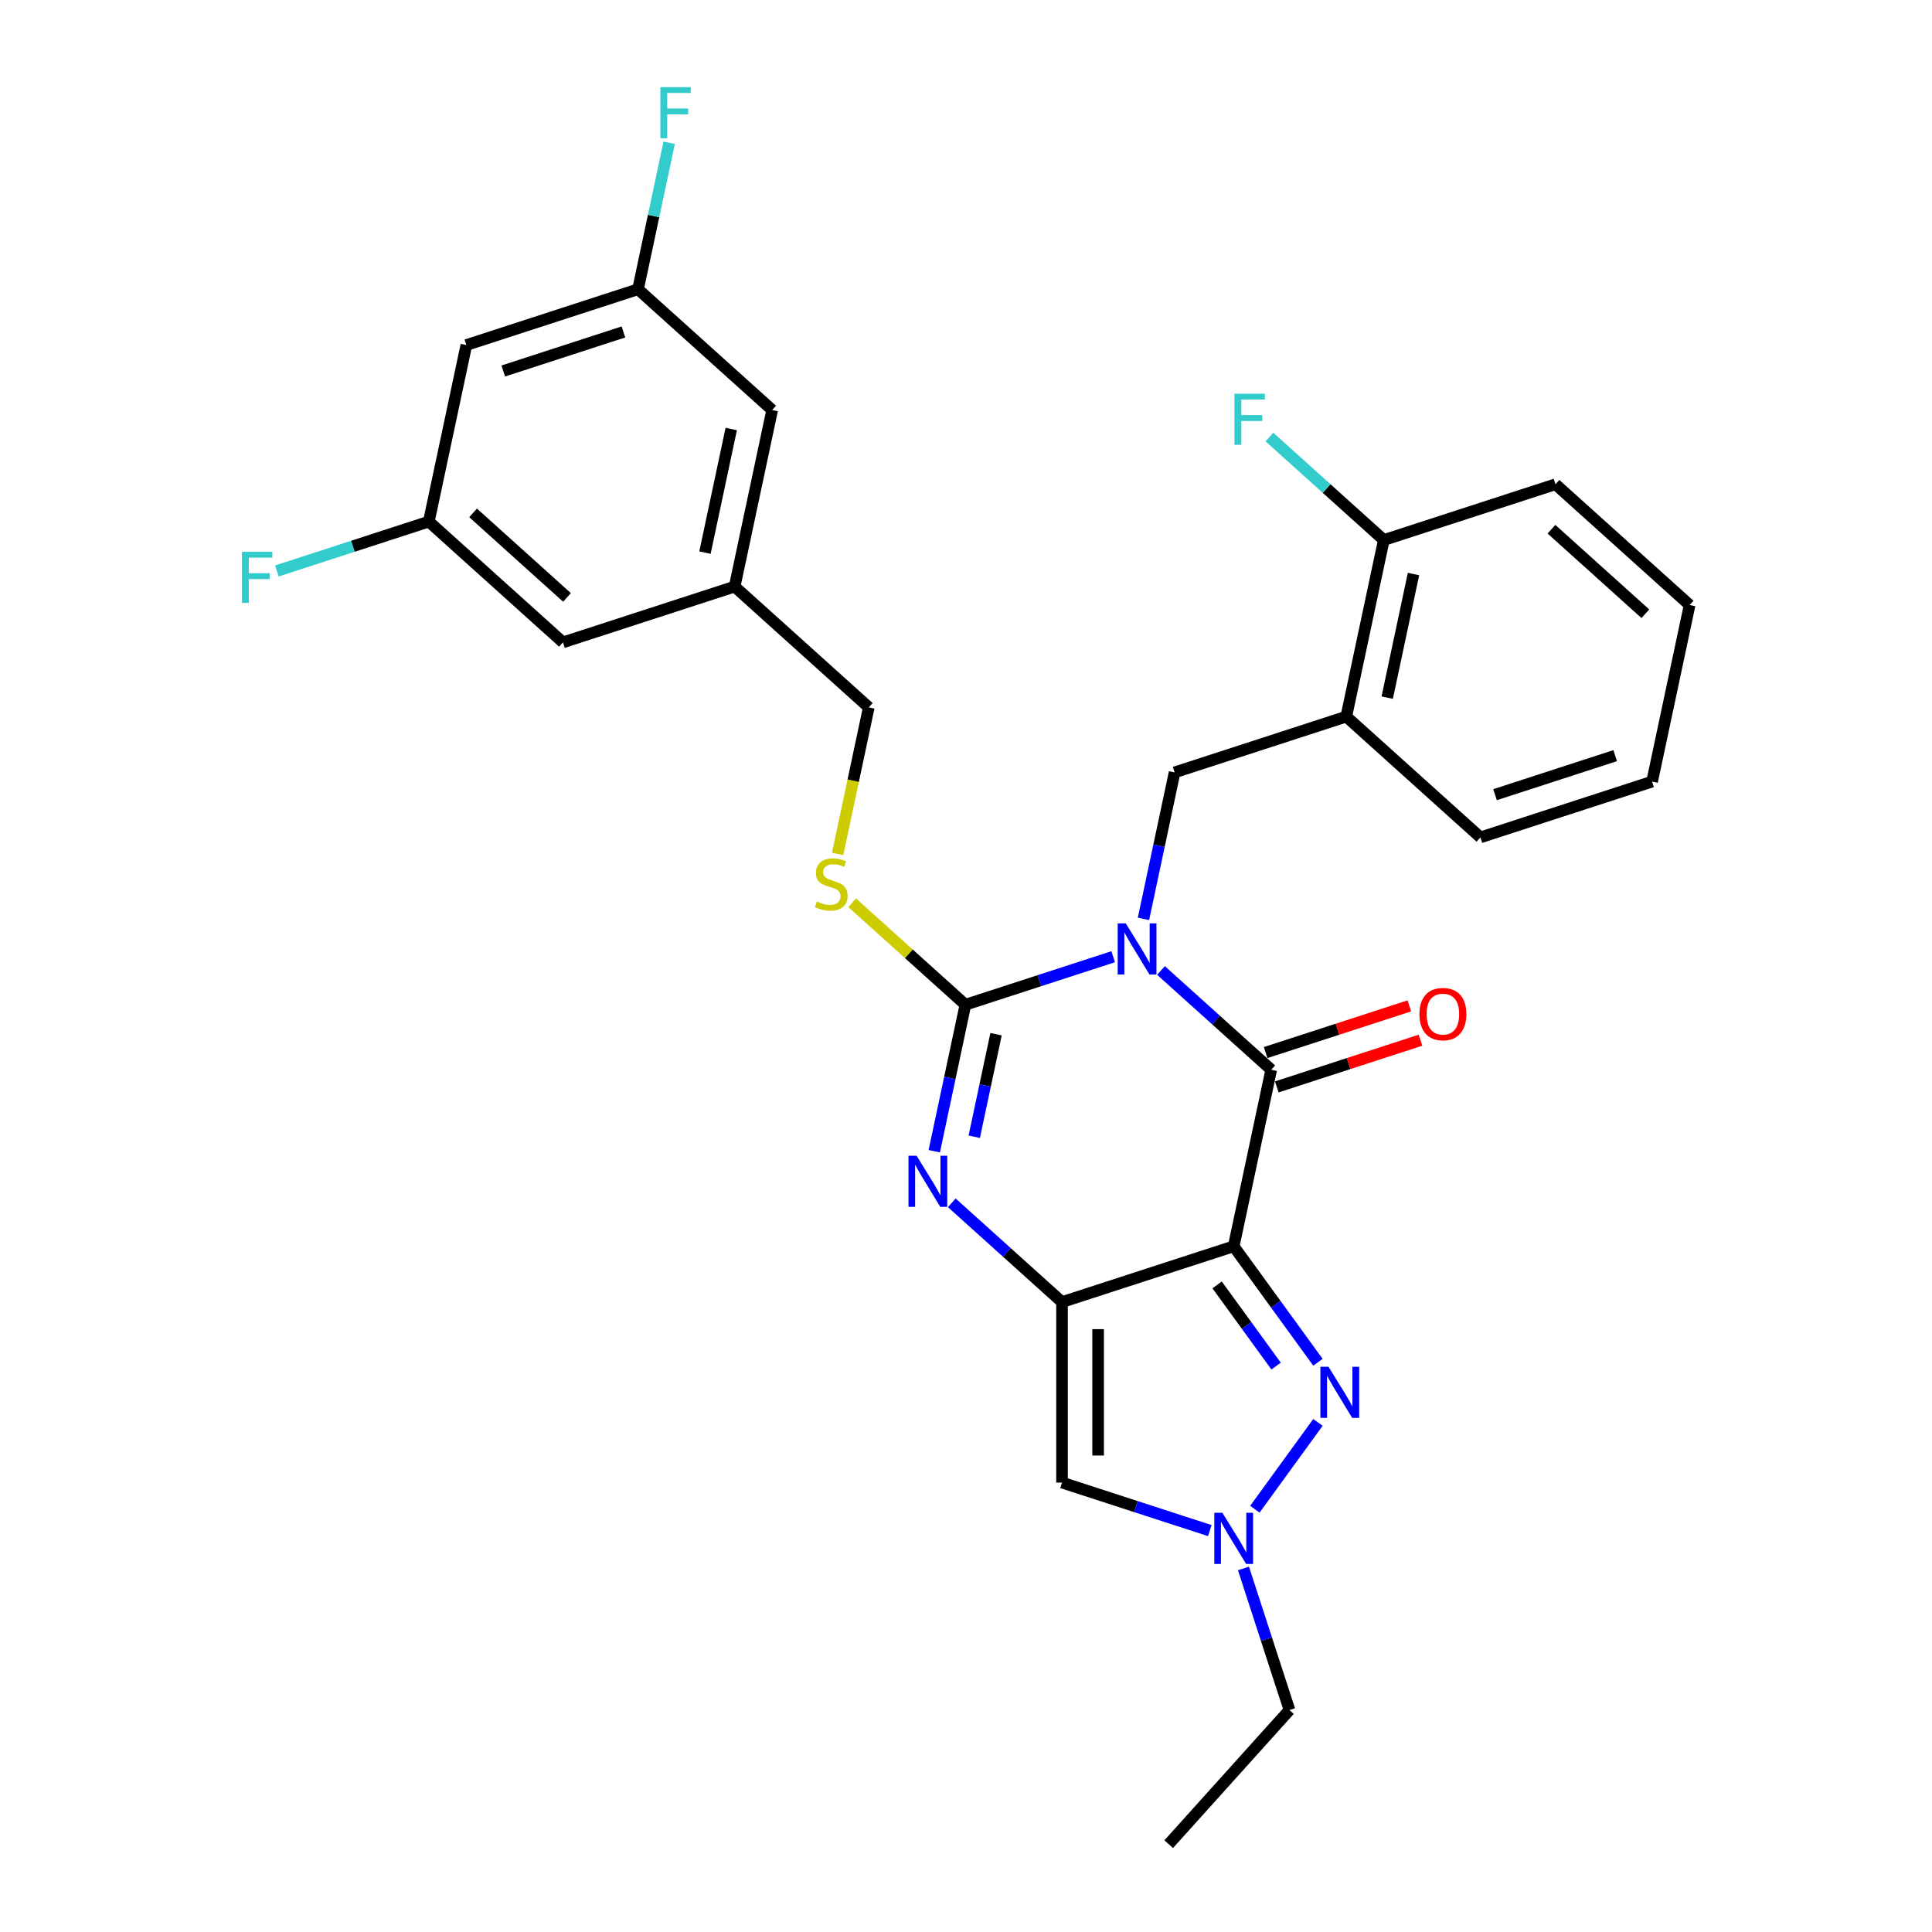 <?xml version='1.0' encoding='iso-8859-1'?>
<svg version='1.1' baseProfile='full'
              xmlns='http://www.w3.org/2000/svg'
                      xmlns:rdkit='http://www.rdkit.org/xml'
                      xmlns:xlink='http://www.w3.org/1999/xlink'
                  xml:space='preserve'
width='1000px' height='1000px' viewBox='0 0 1000 1000'>
<!-- END OF HEADER -->
<rect style='opacity:1.0;fill:#FFFFFF;stroke:none' width='1000' height='1000' x='0' y='0'> </rect>
<path class='bond-2' d='M 576.18,495.193 L 537.936,507.619' style='fill:none;fill-rule:evenodd;stroke:#0000FF;stroke-width:6px;stroke-linecap:butt;stroke-linejoin:miter;stroke-opacity:1' />
<path class='bond-2' d='M 537.936,507.619 L 499.692,520.045' style='fill:none;fill-rule:evenodd;stroke:#000000;stroke-width:6px;stroke-linecap:butt;stroke-linejoin:miter;stroke-opacity:1' />
<path class='bond-3' d='M 600.92,502.312 L 629.452,528.001' style='fill:none;fill-rule:evenodd;stroke:#0000FF;stroke-width:6px;stroke-linecap:butt;stroke-linejoin:miter;stroke-opacity:1' />
<path class='bond-3' d='M 629.452,528.001 L 657.983,553.691' style='fill:none;fill-rule:evenodd;stroke:#000000;stroke-width:6px;stroke-linecap:butt;stroke-linejoin:miter;stroke-opacity:1' />
<path class='bond-8' d='M 591.859,475.608 L 599.917,437.696' style='fill:none;fill-rule:evenodd;stroke:#0000FF;stroke-width:6px;stroke-linecap:butt;stroke-linejoin:miter;stroke-opacity:1' />
<path class='bond-8' d='M 599.917,437.696 L 607.976,399.784' style='fill:none;fill-rule:evenodd;stroke:#000000;stroke-width:6px;stroke-linecap:butt;stroke-linejoin:miter;stroke-opacity:1' />
<path class='bond-0' d='M 638.558,645.08 L 657.983,553.691' style='fill:none;fill-rule:evenodd;stroke:#000000;stroke-width:6px;stroke-linecap:butt;stroke-linejoin:miter;stroke-opacity:1' />
<path class='bond-1' d='M 638.558,645.08 L 549.699,673.952' style='fill:none;fill-rule:evenodd;stroke:#000000;stroke-width:6px;stroke-linecap:butt;stroke-linejoin:miter;stroke-opacity:1' />
<path class='bond-5' d='M 638.558,645.08 L 660.362,675.091' style='fill:none;fill-rule:evenodd;stroke:#000000;stroke-width:6px;stroke-linecap:butt;stroke-linejoin:miter;stroke-opacity:1' />
<path class='bond-5' d='M 660.362,675.091 L 682.166,705.102' style='fill:none;fill-rule:evenodd;stroke:#0000FF;stroke-width:6px;stroke-linecap:butt;stroke-linejoin:miter;stroke-opacity:1' />
<path class='bond-5' d='M 629.981,665.067 L 645.244,686.074' style='fill:none;fill-rule:evenodd;stroke:#000000;stroke-width:6px;stroke-linecap:butt;stroke-linejoin:miter;stroke-opacity:1' />
<path class='bond-5' d='M 645.244,686.074 L 660.507,707.082' style='fill:none;fill-rule:evenodd;stroke:#0000FF;stroke-width:6px;stroke-linecap:butt;stroke-linejoin:miter;stroke-opacity:1' />
<path class='bond-6' d='M 549.699,673.952 L 549.699,767.383' style='fill:none;fill-rule:evenodd;stroke:#000000;stroke-width:6px;stroke-linecap:butt;stroke-linejoin:miter;stroke-opacity:1' />
<path class='bond-6' d='M 568.386,687.967 L 568.386,753.368' style='fill:none;fill-rule:evenodd;stroke:#000000;stroke-width:6px;stroke-linecap:butt;stroke-linejoin:miter;stroke-opacity:1' />
<path class='bond-29' d='M 549.699,673.952 L 521.168,648.262' style='fill:none;fill-rule:evenodd;stroke:#000000;stroke-width:6px;stroke-linecap:butt;stroke-linejoin:miter;stroke-opacity:1' />
<path class='bond-29' d='M 521.168,648.262 L 492.637,622.573' style='fill:none;fill-rule:evenodd;stroke:#0000FF;stroke-width:6px;stroke-linecap:butt;stroke-linejoin:miter;stroke-opacity:1' />
<path class='bond-4' d='M 499.692,520.045 L 491.634,557.957' style='fill:none;fill-rule:evenodd;stroke:#000000;stroke-width:6px;stroke-linecap:butt;stroke-linejoin:miter;stroke-opacity:1' />
<path class='bond-4' d='M 491.634,557.957 L 483.575,595.869' style='fill:none;fill-rule:evenodd;stroke:#0000FF;stroke-width:6px;stroke-linecap:butt;stroke-linejoin:miter;stroke-opacity:1' />
<path class='bond-4' d='M 515.552,535.304 L 509.912,561.842' style='fill:none;fill-rule:evenodd;stroke:#000000;stroke-width:6px;stroke-linecap:butt;stroke-linejoin:miter;stroke-opacity:1' />
<path class='bond-4' d='M 509.912,561.842 L 504.271,588.38' style='fill:none;fill-rule:evenodd;stroke:#0000FF;stroke-width:6px;stroke-linecap:butt;stroke-linejoin:miter;stroke-opacity:1' />
<path class='bond-10' d='M 499.692,520.045 L 470.385,493.657' style='fill:none;fill-rule:evenodd;stroke:#000000;stroke-width:6px;stroke-linecap:butt;stroke-linejoin:miter;stroke-opacity:1' />
<path class='bond-10' d='M 470.385,493.657 L 441.079,467.269' style='fill:none;fill-rule:evenodd;stroke:#CCCC00;stroke-width:6px;stroke-linecap:butt;stroke-linejoin:miter;stroke-opacity:1' />
<path class='bond-11' d='M 660.87,562.577 L 698.058,550.493' style='fill:none;fill-rule:evenodd;stroke:#000000;stroke-width:6px;stroke-linecap:butt;stroke-linejoin:miter;stroke-opacity:1' />
<path class='bond-11' d='M 698.058,550.493 L 735.246,538.41' style='fill:none;fill-rule:evenodd;stroke:#FF0000;stroke-width:6px;stroke-linecap:butt;stroke-linejoin:miter;stroke-opacity:1' />
<path class='bond-11' d='M 655.096,544.805 L 692.284,532.722' style='fill:none;fill-rule:evenodd;stroke:#000000;stroke-width:6px;stroke-linecap:butt;stroke-linejoin:miter;stroke-opacity:1' />
<path class='bond-11' d='M 692.284,532.722 L 729.472,520.639' style='fill:none;fill-rule:evenodd;stroke:#FF0000;stroke-width:6px;stroke-linecap:butt;stroke-linejoin:miter;stroke-opacity:1' />
<path class='bond-7' d='M 682.166,736.233 L 649.517,781.17' style='fill:none;fill-rule:evenodd;stroke:#0000FF;stroke-width:6px;stroke-linecap:butt;stroke-linejoin:miter;stroke-opacity:1' />
<path class='bond-30' d='M 549.699,767.383 L 587.943,779.809' style='fill:none;fill-rule:evenodd;stroke:#000000;stroke-width:6px;stroke-linecap:butt;stroke-linejoin:miter;stroke-opacity:1' />
<path class='bond-30' d='M 587.943,779.809 L 626.187,792.235' style='fill:none;fill-rule:evenodd;stroke:#0000FF;stroke-width:6px;stroke-linecap:butt;stroke-linejoin:miter;stroke-opacity:1' />
<path class='bond-23' d='M 643.615,811.82 L 655.522,848.466' style='fill:none;fill-rule:evenodd;stroke:#0000FF;stroke-width:6px;stroke-linecap:butt;stroke-linejoin:miter;stroke-opacity:1' />
<path class='bond-23' d='M 655.522,848.466 L 667.429,885.113' style='fill:none;fill-rule:evenodd;stroke:#000000;stroke-width:6px;stroke-linecap:butt;stroke-linejoin:miter;stroke-opacity:1' />
<path class='bond-9' d='M 607.976,399.784 L 696.834,370.912' style='fill:none;fill-rule:evenodd;stroke:#000000;stroke-width:6px;stroke-linecap:butt;stroke-linejoin:miter;stroke-opacity:1' />
<path class='bond-12' d='M 696.834,370.912 L 716.259,279.523' style='fill:none;fill-rule:evenodd;stroke:#000000;stroke-width:6px;stroke-linecap:butt;stroke-linejoin:miter;stroke-opacity:1' />
<path class='bond-12' d='M 718.025,361.089 L 731.623,297.117' style='fill:none;fill-rule:evenodd;stroke:#000000;stroke-width:6px;stroke-linecap:butt;stroke-linejoin:miter;stroke-opacity:1' />
<path class='bond-24' d='M 696.834,370.912 L 766.266,433.43' style='fill:none;fill-rule:evenodd;stroke:#000000;stroke-width:6px;stroke-linecap:butt;stroke-linejoin:miter;stroke-opacity:1' />
<path class='bond-17' d='M 433.56,441.999 L 441.622,404.069' style='fill:none;fill-rule:evenodd;stroke:#CCCC00;stroke-width:6px;stroke-linecap:butt;stroke-linejoin:miter;stroke-opacity:1' />
<path class='bond-17' d='M 441.622,404.069 L 449.685,366.138' style='fill:none;fill-rule:evenodd;stroke:#000000;stroke-width:6px;stroke-linecap:butt;stroke-linejoin:miter;stroke-opacity:1' />
<path class='bond-20' d='M 716.259,279.523 L 686.644,252.858' style='fill:none;fill-rule:evenodd;stroke:#000000;stroke-width:6px;stroke-linecap:butt;stroke-linejoin:miter;stroke-opacity:1' />
<path class='bond-20' d='M 686.644,252.858 L 657.029,226.192' style='fill:none;fill-rule:evenodd;stroke:#33CCCC;stroke-width:6px;stroke-linecap:butt;stroke-linejoin:miter;stroke-opacity:1' />
<path class='bond-25' d='M 716.259,279.523 L 805.117,250.651' style='fill:none;fill-rule:evenodd;stroke:#000000;stroke-width:6px;stroke-linecap:butt;stroke-linejoin:miter;stroke-opacity:1' />
<path class='bond-13' d='M 241.387,178.586 L 330.245,149.714' style='fill:none;fill-rule:evenodd;stroke:#000000;stroke-width:6px;stroke-linecap:butt;stroke-linejoin:miter;stroke-opacity:1' />
<path class='bond-13' d='M 260.49,192.027 L 322.69,171.816' style='fill:none;fill-rule:evenodd;stroke:#000000;stroke-width:6px;stroke-linecap:butt;stroke-linejoin:miter;stroke-opacity:1' />
<path class='bond-32' d='M 241.387,178.586 L 221.961,269.975' style='fill:none;fill-rule:evenodd;stroke:#000000;stroke-width:6px;stroke-linecap:butt;stroke-linejoin:miter;stroke-opacity:1' />
<path class='bond-14' d='M 221.961,269.975 L 291.394,332.493' style='fill:none;fill-rule:evenodd;stroke:#000000;stroke-width:6px;stroke-linecap:butt;stroke-linejoin:miter;stroke-opacity:1' />
<path class='bond-14' d='M 244.88,265.466 L 293.482,309.228' style='fill:none;fill-rule:evenodd;stroke:#000000;stroke-width:6px;stroke-linecap:butt;stroke-linejoin:miter;stroke-opacity:1' />
<path class='bond-21' d='M 221.961,269.975 L 182.633,282.753' style='fill:none;fill-rule:evenodd;stroke:#000000;stroke-width:6px;stroke-linecap:butt;stroke-linejoin:miter;stroke-opacity:1' />
<path class='bond-21' d='M 182.633,282.753 L 143.306,295.532' style='fill:none;fill-rule:evenodd;stroke:#33CCCC;stroke-width:6px;stroke-linecap:butt;stroke-linejoin:miter;stroke-opacity:1' />
<path class='bond-15' d='M 330.245,149.714 L 399.677,212.232' style='fill:none;fill-rule:evenodd;stroke:#000000;stroke-width:6px;stroke-linecap:butt;stroke-linejoin:miter;stroke-opacity:1' />
<path class='bond-22' d='M 330.245,149.714 L 338.303,111.802' style='fill:none;fill-rule:evenodd;stroke:#000000;stroke-width:6px;stroke-linecap:butt;stroke-linejoin:miter;stroke-opacity:1' />
<path class='bond-22' d='M 338.303,111.802 L 346.361,73.89' style='fill:none;fill-rule:evenodd;stroke:#33CCCC;stroke-width:6px;stroke-linecap:butt;stroke-linejoin:miter;stroke-opacity:1' />
<path class='bond-16' d='M 380.252,303.621 L 449.685,366.138' style='fill:none;fill-rule:evenodd;stroke:#000000;stroke-width:6px;stroke-linecap:butt;stroke-linejoin:miter;stroke-opacity:1' />
<path class='bond-18' d='M 380.252,303.621 L 291.394,332.493' style='fill:none;fill-rule:evenodd;stroke:#000000;stroke-width:6px;stroke-linecap:butt;stroke-linejoin:miter;stroke-opacity:1' />
<path class='bond-19' d='M 380.252,303.621 L 399.677,212.232' style='fill:none;fill-rule:evenodd;stroke:#000000;stroke-width:6px;stroke-linecap:butt;stroke-linejoin:miter;stroke-opacity:1' />
<path class='bond-19' d='M 364.888,286.027 L 378.486,222.055' style='fill:none;fill-rule:evenodd;stroke:#000000;stroke-width:6px;stroke-linecap:butt;stroke-linejoin:miter;stroke-opacity:1' />
<path class='bond-26' d='M 667.429,885.113 L 604.912,954.545' style='fill:none;fill-rule:evenodd;stroke:#000000;stroke-width:6px;stroke-linecap:butt;stroke-linejoin:miter;stroke-opacity:1' />
<path class='bond-27' d='M 766.266,433.43 L 855.125,404.558' style='fill:none;fill-rule:evenodd;stroke:#000000;stroke-width:6px;stroke-linecap:butt;stroke-linejoin:miter;stroke-opacity:1' />
<path class='bond-27' d='M 773.821,411.327 L 836.022,391.117' style='fill:none;fill-rule:evenodd;stroke:#000000;stroke-width:6px;stroke-linecap:butt;stroke-linejoin:miter;stroke-opacity:1' />
<path class='bond-31' d='M 805.117,250.651 L 874.55,313.169' style='fill:none;fill-rule:evenodd;stroke:#000000;stroke-width:6px;stroke-linecap:butt;stroke-linejoin:miter;stroke-opacity:1' />
<path class='bond-31' d='M 803.029,273.915 L 851.632,317.678' style='fill:none;fill-rule:evenodd;stroke:#000000;stroke-width:6px;stroke-linecap:butt;stroke-linejoin:miter;stroke-opacity:1' />
<path class='bond-28' d='M 855.125,404.558 L 874.55,313.169' style='fill:none;fill-rule:evenodd;stroke:#000000;stroke-width:6px;stroke-linecap:butt;stroke-linejoin:miter;stroke-opacity:1' />
<path  class='atom-0' d='M 582.701 477.944
L 591.372 491.958
Q 592.231 493.341, 593.614 495.845
Q 594.997 498.349, 595.072 498.498
L 595.072 477.944
L 598.585 477.944
L 598.585 504.403
L 594.96 504.403
L 585.654 489.08
Q 584.57 487.287, 583.412 485.231
Q 582.29 483.176, 581.954 482.54
L 581.954 504.403
L 578.516 504.403
L 578.516 477.944
L 582.701 477.944
' fill='#0000FF'/>
<path  class='atom-5' d='M 474.418 598.205
L 483.088 612.219
Q 483.948 613.602, 485.331 616.106
Q 486.713 618.61, 486.788 618.759
L 486.788 598.205
L 490.301 598.205
L 490.301 624.664
L 486.676 624.664
L 477.37 609.342
Q 476.287 607.548, 475.128 605.492
Q 474.007 603.437, 473.67 602.801
L 473.67 624.664
L 470.232 624.664
L 470.232 598.205
L 474.418 598.205
' fill='#0000FF'/>
<path  class='atom-6' d='M 687.626 707.438
L 696.297 721.452
Q 697.156 722.835, 698.539 725.339
Q 699.922 727.843, 699.996 727.992
L 699.996 707.438
L 703.509 707.438
L 703.509 733.897
L 699.884 733.897
L 690.579 718.575
Q 689.495 716.781, 688.336 714.725
Q 687.215 712.67, 686.879 712.034
L 686.879 733.897
L 683.44 733.897
L 683.44 707.438
L 687.626 707.438
' fill='#0000FF'/>
<path  class='atom-8' d='M 632.709 783.025
L 641.379 797.039
Q 642.239 798.422, 643.622 800.926
Q 645.004 803.43, 645.079 803.58
L 645.079 783.025
L 648.592 783.025
L 648.592 809.484
L 644.967 809.484
L 635.661 794.162
Q 634.577 792.368, 633.419 790.312
Q 632.298 788.257, 631.961 787.622
L 631.961 809.484
L 628.523 809.484
L 628.523 783.025
L 632.709 783.025
' fill='#0000FF'/>
<path  class='atom-11' d='M 422.785 466.609
Q 423.084 466.721, 424.317 467.244
Q 425.55 467.768, 426.896 468.104
Q 428.279 468.403, 429.624 468.403
Q 432.128 468.403, 433.586 467.207
Q 435.043 465.974, 435.043 463.844
Q 435.043 462.386, 434.296 461.489
Q 433.586 460.592, 432.464 460.106
Q 431.343 459.62, 429.475 459.06
Q 427.12 458.35, 425.7 457.677
Q 424.317 457.004, 423.308 455.584
Q 422.336 454.164, 422.336 451.772
Q 422.336 448.446, 424.579 446.391
Q 426.858 444.335, 431.343 444.335
Q 434.408 444.335, 437.883 445.793
L 437.024 448.67
Q 433.847 447.362, 431.455 447.362
Q 428.877 447.362, 427.456 448.446
Q 426.036 449.493, 426.074 451.324
Q 426.074 452.744, 426.784 453.603
Q 427.531 454.463, 428.578 454.949
Q 429.661 455.435, 431.455 455.995
Q 433.847 456.743, 435.267 457.49
Q 436.687 458.238, 437.696 459.77
Q 438.743 461.265, 438.743 463.844
Q 438.743 467.506, 436.276 469.487
Q 433.847 471.43, 429.774 471.43
Q 427.419 471.43, 425.625 470.907
Q 423.869 470.421, 421.776 469.561
L 422.785 466.609
' fill='#CCCC00'/>
<path  class='atom-12' d='M 734.695 524.894
Q 734.695 518.541, 737.834 514.99
Q 740.974 511.44, 746.841 511.44
Q 752.709 511.44, 755.848 514.99
Q 758.987 518.541, 758.987 524.894
Q 758.987 531.322, 755.81 534.984
Q 752.634 538.61, 746.841 538.61
Q 741.011 538.61, 737.834 534.984
Q 734.695 531.359, 734.695 524.894
M 746.841 535.62
Q 750.877 535.62, 753.045 532.929
Q 755.25 530.201, 755.25 524.894
Q 755.25 519.699, 753.045 517.083
Q 750.877 514.43, 746.841 514.43
Q 742.805 514.43, 740.6 517.046
Q 738.432 519.662, 738.432 524.894
Q 738.432 530.238, 740.6 532.929
Q 742.805 535.62, 746.841 535.62
' fill='#FF0000'/>
<path  class='atom-21' d='M 638.96 203.776
L 654.693 203.776
L 654.693 206.803
L 642.51 206.803
L 642.51 214.838
L 653.348 214.838
L 653.348 217.902
L 642.51 217.902
L 642.51 230.235
L 638.96 230.235
L 638.96 203.776
' fill='#33CCCC'/>
<path  class='atom-22' d='M 125.236 285.617
L 140.97 285.617
L 140.97 288.644
L 128.787 288.644
L 128.787 296.679
L 139.625 296.679
L 139.625 299.744
L 128.787 299.744
L 128.787 312.077
L 125.236 312.077
L 125.236 285.617
' fill='#33CCCC'/>
<path  class='atom-23' d='M 341.803 45.095
L 357.537 45.095
L 357.537 48.122
L 345.354 48.122
L 345.354 56.157
L 356.192 56.157
L 356.192 59.222
L 345.354 59.222
L 345.354 71.555
L 341.803 71.555
L 341.803 45.095
' fill='#33CCCC'/>
</svg>
